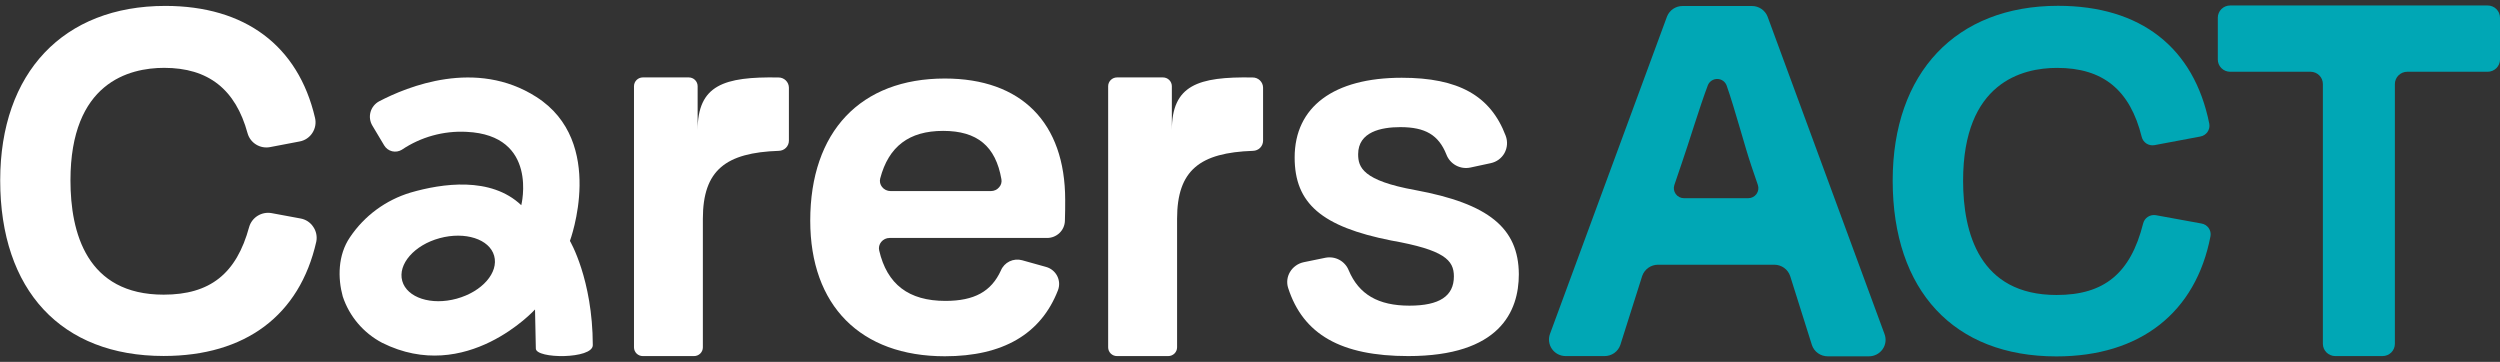 <svg width="228" height="33" viewBox="0 0 228 33" fill="none" xmlns="http://www.w3.org/2000/svg">
<rect x="0" y="0" width="228" height="33" fill="#333333" stroke="none"/>
<g clip-path="url(#clip0_601_92)">
<path d="M28.568 20.686C28.437 20.488 28.267 20.318 28.069 20.187C27.869 20.057 27.646 19.968 27.411 19.926L24.759 19.435C24.323 19.36 23.874 19.447 23.498 19.68C23.123 19.912 22.848 20.273 22.725 20.694C21.563 24.967 19.156 26.873 14.922 26.873C7.908 26.873 6.426 21.228 6.426 16.452C6.426 7.525 11.779 6.188 14.974 6.188C18.998 6.188 21.484 8.142 22.58 12.158C22.7 12.583 22.976 12.948 23.354 13.181C23.732 13.415 24.185 13.499 24.623 13.417L27.332 12.9C27.567 12.857 27.791 12.765 27.989 12.632C28.187 12.499 28.356 12.328 28.485 12.128C28.618 11.926 28.709 11.7 28.751 11.462C28.793 11.225 28.786 10.982 28.73 10.747C27.196 4.165 22.348 0.539 15.075 0.539C5.786 0.539 0.018 6.618 0.018 16.452C0.018 26.482 5.589 32.465 14.922 32.465C22.374 32.465 27.323 28.77 28.844 22.045C28.892 21.811 28.892 21.571 28.844 21.337C28.797 21.104 28.703 20.883 28.568 20.686Z" fill="white"/>
<path d="M71.948 7.986C71.943 7.738 71.84 7.501 71.66 7.329C71.48 7.156 71.238 7.062 70.988 7.065C66.013 6.983 63.624 7.755 63.624 11.885V7.86C63.624 7.648 63.539 7.446 63.389 7.296C63.239 7.147 63.035 7.062 62.821 7.061H58.626C58.412 7.061 58.207 7.145 58.056 7.295C57.905 7.445 57.82 7.648 57.82 7.86V31.679C57.82 31.784 57.84 31.887 57.881 31.983C57.921 32.08 57.98 32.167 58.055 32.241C58.129 32.315 58.218 32.374 58.315 32.413C58.412 32.453 58.517 32.474 58.622 32.474H63.299C63.405 32.474 63.509 32.453 63.606 32.413C63.703 32.374 63.792 32.315 63.866 32.241C63.941 32.167 64 32.08 64.04 31.983C64.081 31.887 64.101 31.784 64.101 31.679V19.956C64.101 15.519 66.184 13.921 71.032 13.756C71.275 13.751 71.507 13.653 71.678 13.482C71.849 13.311 71.946 13.081 71.948 12.84V7.986Z" fill="white"/>
<path d="M115.192 7.986C115.188 7.738 115.084 7.501 114.904 7.329C114.724 7.156 114.483 7.062 114.232 7.065C109.261 6.983 106.872 7.755 106.872 11.885V7.86C106.871 7.648 106.786 7.446 106.635 7.296C106.484 7.146 106.279 7.062 106.066 7.061H101.871C101.657 7.062 101.452 7.146 101.301 7.296C101.15 7.446 101.065 7.648 101.064 7.86V31.679C101.064 31.784 101.085 31.888 101.125 31.985C101.166 32.081 101.226 32.169 101.3 32.243C101.375 32.317 101.464 32.375 101.562 32.415C101.66 32.454 101.765 32.475 101.871 32.474H106.543C106.757 32.474 106.961 32.39 107.112 32.242C107.263 32.093 107.349 31.891 107.35 31.679V19.956C107.35 15.519 109.428 13.921 114.281 13.756C114.523 13.75 114.753 13.652 114.924 13.481C115.094 13.31 115.19 13.08 115.192 12.84V7.986Z" fill="white"/>
<path d="M86.168 7.161C78.475 7.161 73.894 12.006 73.894 20.125C73.894 27.872 78.484 32.491 86.168 32.491C91.46 32.491 94.936 30.468 96.487 26.469C96.567 26.26 96.602 26.037 96.59 25.814C96.578 25.591 96.52 25.373 96.418 25.173C96.317 24.974 96.175 24.797 96.001 24.655C95.828 24.512 95.626 24.407 95.409 24.346L93.217 23.734C92.835 23.628 92.426 23.665 92.068 23.837C91.711 24.01 91.431 24.307 91.28 24.672C90.403 26.586 88.86 27.442 86.221 27.442C82.876 27.442 80.899 25.935 80.18 22.839C80.15 22.705 80.151 22.566 80.183 22.432C80.215 22.298 80.277 22.173 80.365 22.066C80.456 21.953 80.572 21.861 80.704 21.797C80.836 21.734 80.981 21.702 81.127 21.702H95.497C95.917 21.702 96.321 21.54 96.624 21.251C96.927 20.962 97.104 20.568 97.119 20.152C97.145 19.448 97.145 18.806 97.145 18.228C97.141 11.177 93.143 7.161 86.168 7.161ZM80.273 16.279C81.04 13.361 82.903 11.937 86.015 11.937C89.127 11.937 90.802 13.335 91.328 16.339C91.353 16.47 91.347 16.604 91.312 16.732C91.276 16.86 91.211 16.978 91.122 17.078C91.032 17.186 90.918 17.274 90.789 17.334C90.66 17.394 90.519 17.425 90.377 17.425H81.211C81.061 17.424 80.914 17.39 80.781 17.325C80.647 17.259 80.53 17.164 80.439 17.047C80.354 16.94 80.295 16.815 80.266 16.682C80.238 16.549 80.24 16.411 80.273 16.279Z" fill="white"/>
<path d="M129.088 17.338C124.266 16.47 123.863 15.249 123.863 14.064C123.863 12.024 125.958 11.594 127.716 11.594C129.987 11.594 131.201 12.314 131.907 14.082C132.066 14.509 132.375 14.866 132.777 15.086C133.18 15.306 133.649 15.375 134.099 15.28L135.958 14.88C136.221 14.824 136.47 14.713 136.686 14.553C136.902 14.394 137.081 14.19 137.211 13.956C137.341 13.717 137.418 13.454 137.437 13.184C137.456 12.913 137.416 12.642 137.321 12.388C135.94 8.724 133.016 7.091 127.835 7.091C121.632 7.091 118.072 9.744 118.072 14.364C118.072 18.554 120.54 20.677 126.87 21.932C131.719 22.791 132.595 23.721 132.595 25.206C132.595 27.003 131.28 27.876 128.54 27.876C125.691 27.876 123.933 26.851 123.004 24.659C122.842 24.249 122.54 23.909 122.151 23.698C121.761 23.488 121.309 23.421 120.874 23.508L118.905 23.912C118.644 23.966 118.397 24.073 118.181 24.227C117.964 24.381 117.782 24.578 117.647 24.806C117.518 25.022 117.436 25.262 117.406 25.511C117.377 25.76 117.401 26.013 117.476 26.252C118.84 30.498 122.298 32.474 128.435 32.474C136.764 32.474 138.518 28.414 138.518 25.006C138.491 20.794 135.765 18.576 129.088 17.338Z" fill="white"/>
<path d="M51.976 21.971C51.976 21.971 55.343 12.935 48.908 8.837C43.411 5.324 37.151 7.894 34.578 9.24C34.386 9.343 34.218 9.483 34.083 9.651C33.948 9.82 33.848 10.014 33.791 10.222C33.734 10.43 33.719 10.647 33.749 10.86C33.779 11.074 33.852 11.279 33.964 11.463L35.038 13.261C35.116 13.393 35.22 13.508 35.344 13.6C35.468 13.692 35.608 13.758 35.758 13.795C35.908 13.831 36.064 13.838 36.217 13.814C36.369 13.79 36.516 13.737 36.647 13.656C38.381 12.489 40.453 11.915 42.547 12.024C49.149 12.328 47.54 18.714 47.54 18.714C44.757 16.07 40.303 16.735 37.458 17.559C35.188 18.238 33.229 19.68 31.917 21.637C30.804 23.26 30.799 25.379 31.259 27.038C31.859 28.853 33.146 30.367 34.85 31.263C42.538 35.105 48.794 28.223 48.794 28.223L48.868 31.788C48.868 32.739 54.063 32.765 54.063 31.475C54.05 25.457 51.976 21.971 51.976 21.971ZM41.653 27.238C39.338 27.876 37.116 27.155 36.686 25.627C36.257 24.098 37.787 22.344 40.101 21.719C42.416 21.094 44.643 21.802 45.068 23.33C45.493 24.858 43.972 26.599 41.653 27.238Z" fill="white"/>
<path d="M159.774 0.548H153.452C153.144 0.547 152.842 0.639 152.588 0.812C152.333 0.985 152.138 1.231 152.028 1.516L141.362 30.442C141.277 30.67 141.248 30.915 141.279 31.157C141.31 31.398 141.399 31.629 141.54 31.828C141.68 32.028 141.868 32.191 142.086 32.304C142.304 32.416 142.546 32.474 142.792 32.474H146.338C146.655 32.475 146.965 32.378 147.224 32.194C147.482 32.011 147.675 31.752 147.776 31.454L149.77 25.162C149.873 24.865 150.067 24.607 150.325 24.424C150.582 24.242 150.891 24.143 151.208 24.142H161.821C162.138 24.143 162.447 24.242 162.704 24.424C162.962 24.607 163.156 24.865 163.259 25.162L165.249 31.475C165.35 31.773 165.544 32.032 165.802 32.215C166.06 32.398 166.369 32.496 166.687 32.496H170.443C170.689 32.496 170.931 32.438 171.149 32.326C171.367 32.213 171.554 32.05 171.694 31.85C171.835 31.65 171.924 31.42 171.954 31.178C171.984 30.937 171.955 30.691 171.868 30.464L161.203 1.516C161.092 1.23 160.895 0.985 160.64 0.812C160.385 0.639 160.083 0.547 159.774 0.548ZM159.682 15.006L160.317 16.869C160.364 17.007 160.377 17.154 160.355 17.297C160.333 17.441 160.277 17.577 160.191 17.695C160.105 17.813 159.993 17.909 159.862 17.975C159.732 18.041 159.587 18.076 159.44 18.076H153.58C153.432 18.076 153.287 18.042 153.156 17.975C153.025 17.909 152.912 17.812 152.827 17.694C152.741 17.575 152.685 17.438 152.663 17.294C152.642 17.15 152.655 17.003 152.703 16.865L153.334 15.011C154.053 12.94 154.978 9.835 155.754 7.781C155.821 7.608 155.941 7.46 156.096 7.357C156.251 7.253 156.435 7.199 156.622 7.202C156.809 7.205 156.991 7.264 157.143 7.372C157.295 7.481 157.41 7.633 157.472 7.807C158.2 9.861 159.199 13.613 159.686 15.006H159.682Z" fill="#00A7B5"/>
<path d="M196.618 19.626C196.362 19.582 196.098 19.636 195.881 19.778C195.664 19.921 195.511 20.14 195.452 20.39C194.303 24.945 191.892 26.903 187.561 26.903C180.517 26.903 179.035 21.228 179.035 16.483C179.035 7.53 184.409 6.192 187.609 6.192C191.791 6.192 194.259 8.198 195.325 12.488C195.385 12.734 195.538 12.949 195.752 13.088C195.966 13.228 196.225 13.282 196.477 13.239L200.677 12.449C200.94 12.401 201.172 12.253 201.324 12.035C201.476 11.818 201.535 11.55 201.488 11.29C200.103 4.343 195.237 0.53 187.693 0.53C178.391 0.53 172.613 6.635 172.613 16.465C172.613 26.508 178.193 32.504 187.544 32.504C195.176 32.504 200.256 28.523 201.598 21.537C201.643 21.277 201.583 21.01 201.43 20.794C201.277 20.578 201.044 20.432 200.782 20.386L196.618 19.626Z" fill="#00A7B5"/>
<path d="M202.264 1.62V5.424C202.263 5.571 202.292 5.716 202.348 5.852C202.405 5.988 202.488 6.112 202.592 6.216C202.697 6.32 202.821 6.402 202.958 6.459C203.095 6.515 203.242 6.544 203.39 6.544H210.72C211.019 6.544 211.305 6.662 211.516 6.871C211.728 7.08 211.846 7.364 211.846 7.66V31.358C211.848 31.654 211.967 31.938 212.179 32.147C212.391 32.356 212.678 32.474 212.977 32.474H217.286C217.585 32.474 217.872 32.356 218.083 32.147C218.294 31.938 218.413 31.654 218.413 31.358V7.66C218.414 7.364 218.534 7.08 218.746 6.871C218.958 6.661 219.245 6.544 219.544 6.544H226.869C227.018 6.545 227.165 6.516 227.303 6.46C227.44 6.404 227.565 6.321 227.67 6.217C227.775 6.113 227.858 5.989 227.915 5.853C227.972 5.717 228.001 5.571 228 5.424V1.62C228.001 1.473 227.972 1.327 227.915 1.191C227.858 1.055 227.775 0.931 227.67 0.827C227.565 0.723 227.44 0.64 227.303 0.584C227.165 0.528 227.018 0.499 226.869 0.5H203.39C203.242 0.5 203.095 0.529 202.958 0.585C202.821 0.642 202.697 0.724 202.592 0.828C202.488 0.932 202.405 1.056 202.348 1.192C202.292 1.328 202.263 1.473 202.264 1.62Z" fill="#00A7B5"/>
</g>
<defs>
<clipPath id="clip0_601_92">
<rect width="228" height="32" fill="white" transform="translate(0 0.5)"/>
</clipPath>
</defs>
</svg>
